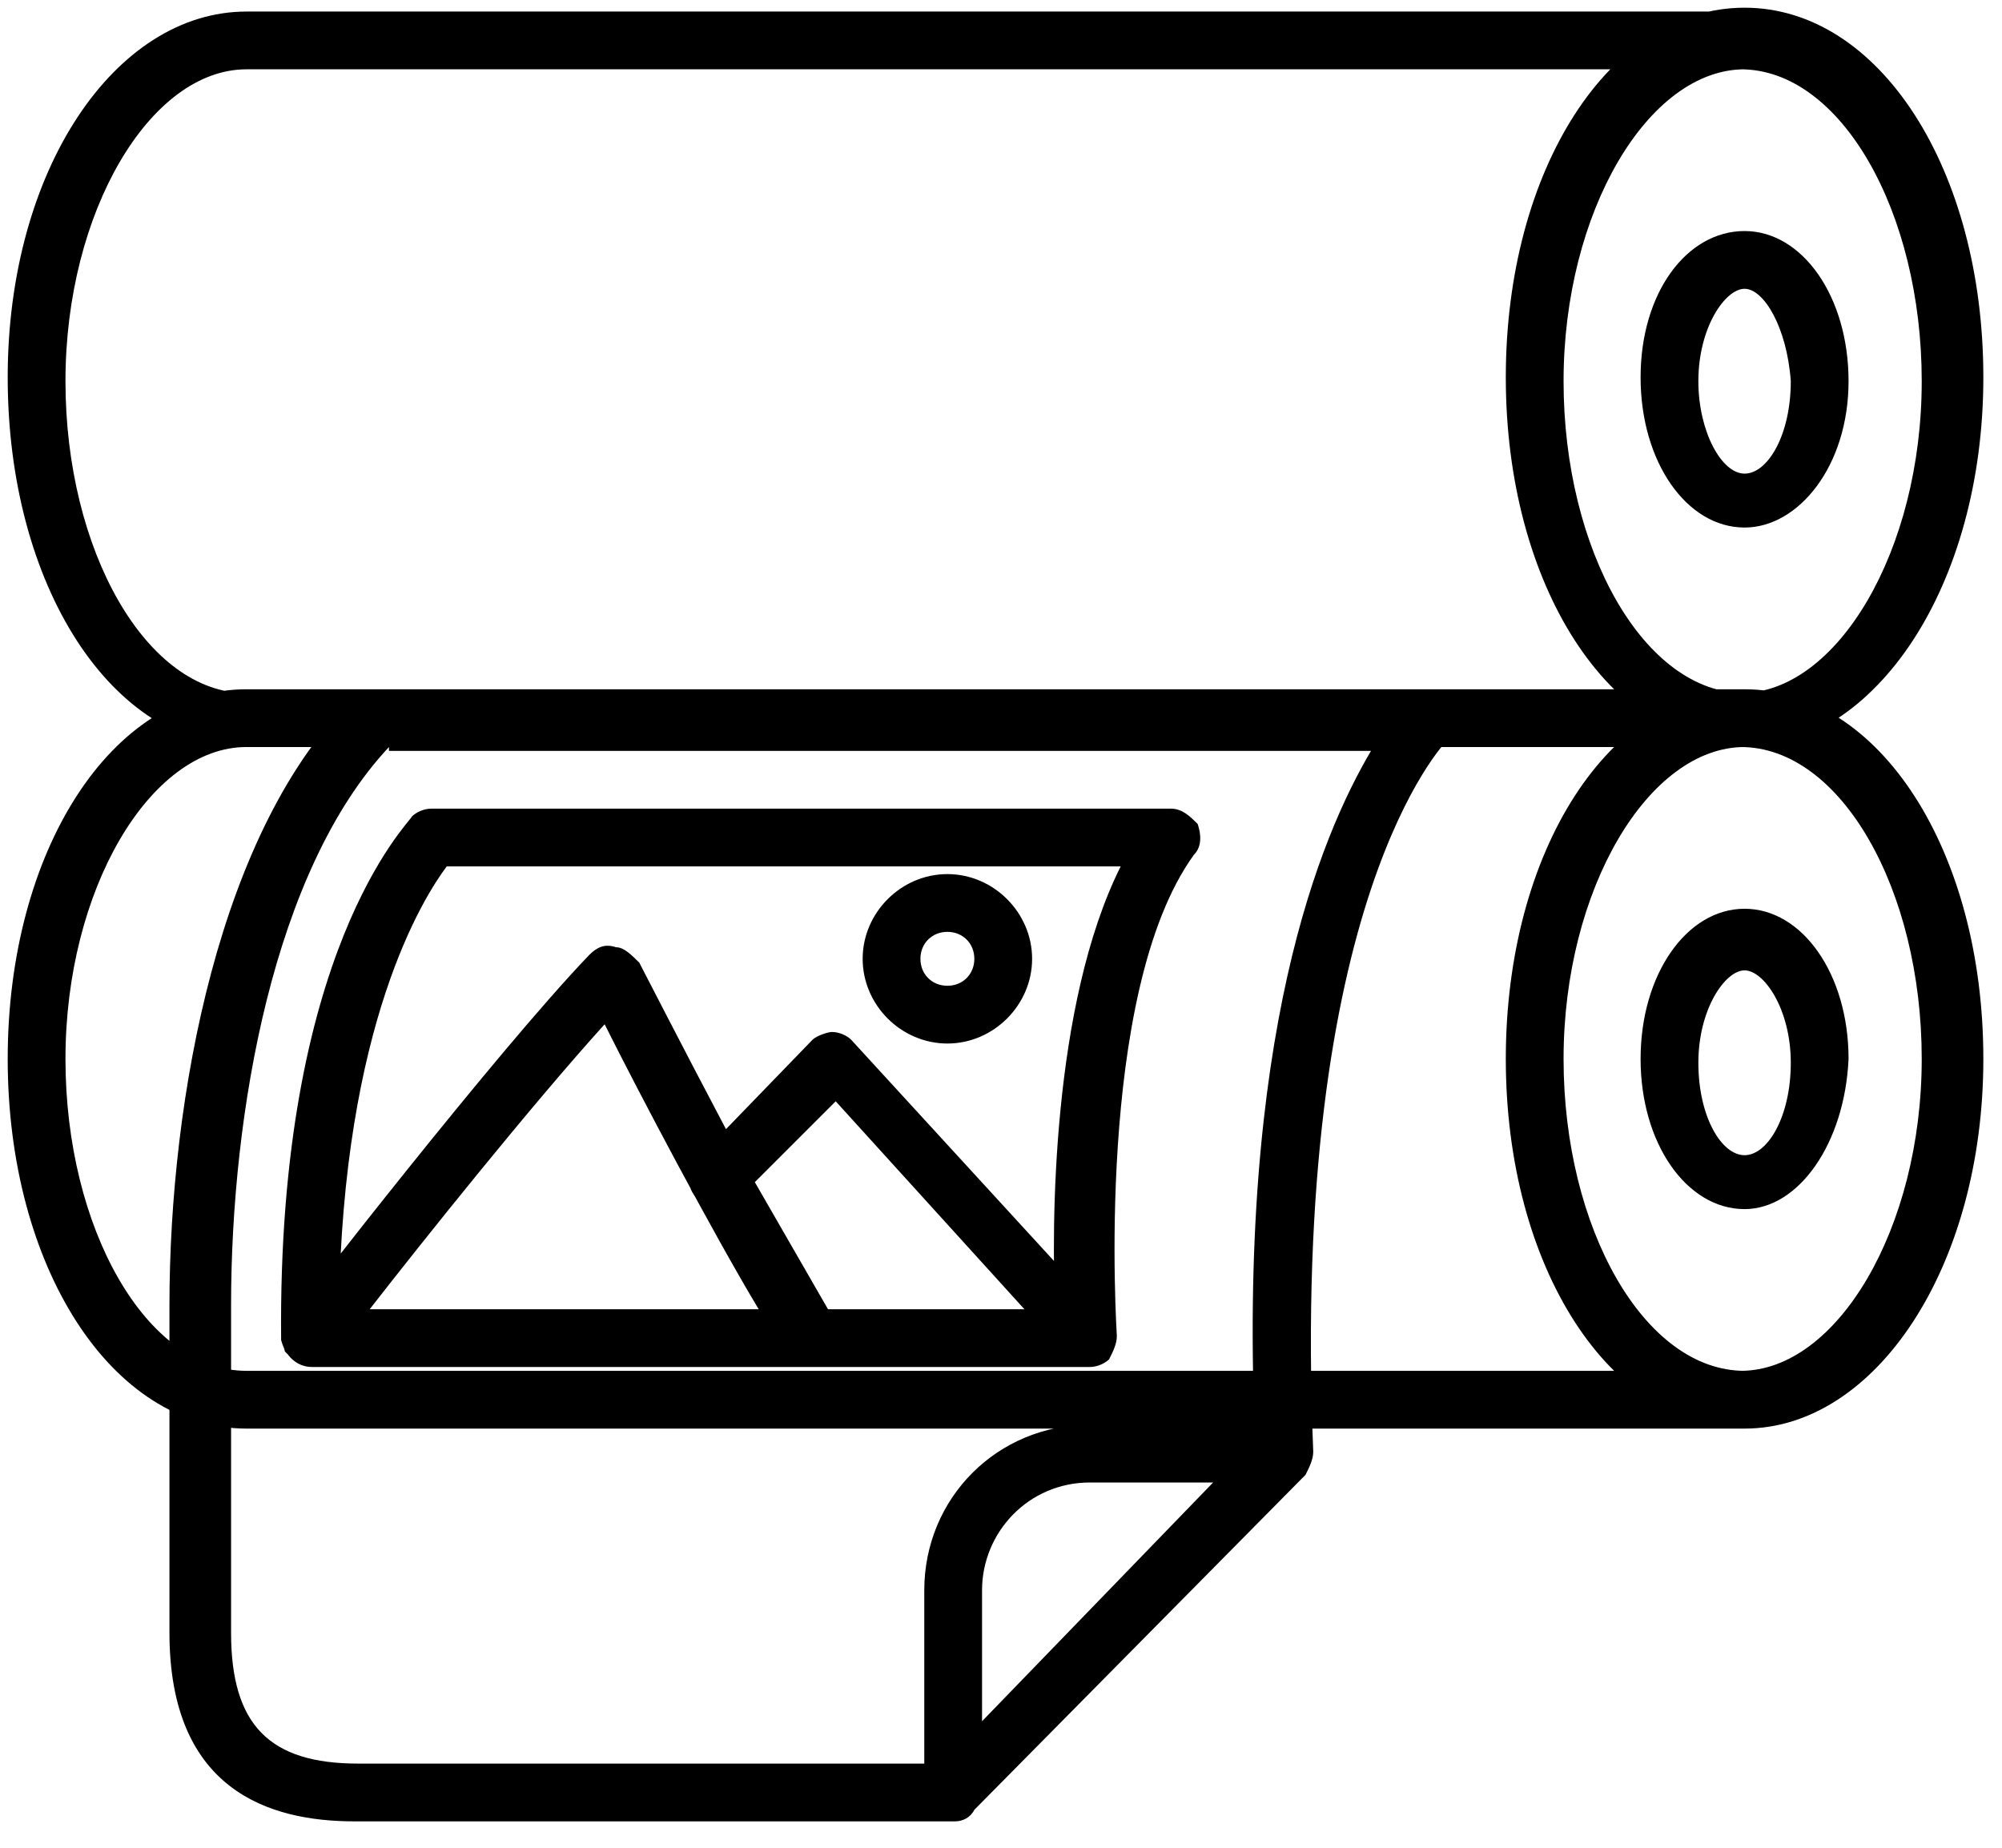 <!-- Generated by IcoMoon.io -->
<svg version="1.1" xmlns="http://www.w3.org/2000/svg" width="1109" height="1024" viewBox="0 0 1109 1024">
<g id="icomoon-ignore">
</g>
<path d="M966.4 413.867h-829.867c-74.667 0-132.267-89.6-132.267-204.8s59.733-202.667 132.267-202.667h827.733c74.667 0 132.267 89.6 132.267 204.8s-57.6 202.667-130.133 202.667zM136.533 38.4c-53.333 0-100.267 78.933-100.267 172.8s44.8 172.8 100.267 172.8h827.733c53.333 0 100.267-78.933 100.267-172.8s-44.8-172.8-100.267-172.8h-827.733zM966.4 791.467h-829.867c-74.667 0-132.267-89.6-132.267-204.8s57.6-204.8 132.267-204.8h827.733c74.667 0 132.267 89.6 132.267 204.8s-57.6 204.8-130.133 204.8zM136.533 413.867c-53.333 0-100.267 78.933-100.267 172.8s44.8 172.8 100.267 172.8h827.733c53.333 0 100.267-78.933 100.267-172.8s-44.8-172.8-100.267-172.8h-827.733zM529.067 1009.067h-332.8c-46.933 0-102.4-17.067-102.4-104.533v-181.333c0-115.2 27.733-264.533 102.4-337.067 2.133-2.133 6.4-4.267 10.667-4.267h582.4c8.533 0 17.067 6.4 17.067 17.067 0 4.267-2.133 8.533-4.267 10.667s-87.467 89.6-74.667 394.667c0 4.267-2.133 8.533-4.267 12.8l-183.467 185.6c-2.133 4.267-6.4 6.4-10.667 6.4zM215.467 413.867c-64 68.267-87.467 202.667-87.467 309.333v181.333c0 51.2 21.333 72.533 70.4 72.533h324.267l172.8-174.933c-10.667-228.267 36.267-339.2 64-386.133h-544zM789.333 398.933v0 0zM529.067 1009.067c-2.133 0-4.267 0-6.4-2.133-6.4-2.133-10.667-8.533-10.667-14.933v-110.933c0-51.2 40.533-91.733 91.733-91.733h104.533c4.267 0 8.533 0 12.8 4.267 6.4 6.4 6.4 17.067 0 23.467l-181.333 185.6c-2.133 4.267-6.4 6.4-10.667 6.4zM603.733 821.333c-34.133 0-59.733 27.733-59.733 59.733v72.533l128-132.267h-68.267zM603.733 757.333h-430.933c-8.533 0-14.933-6.4-17.067-14.933-2.133-215.467 70.4-285.867 72.533-290.133 2.133-2.133 6.4-4.267 10.667-4.267h409.6c6.4 0 10.667 4.267 14.933 8.533 2.133 6.4 2.133 12.8-2.133 17.067-55.467 76.8-42.667 264.533-42.667 266.667 0 4.267-2.133 8.533-4.267 12.8-2.133 2.133-6.4 4.267-10.667 4.267zM187.733 725.333h396.8c-2.133-44.8-2.133-168.533 36.267-245.333h-373.333c-12.8 17.067-57.6 87.467-59.733 245.333zM450.133 757.333h-277.333c-6.4 0-10.667-4.267-14.933-8.533-2.133-6.4-2.133-12.8 2.133-17.067 4.267-6.4 115.2-149.333 166.4-202.667 4.267-4.267 8.533-6.4 14.933-4.267 4.267 0 8.533 4.267 12.8 8.533 36.267 70.4 93.867 181.333 108.8 198.4 4.267 4.267 4.267 10.667 2.133 17.067-2.133 4.267-8.533 8.533-14.933 8.533zM204.8 725.333h215.467c-25.6-42.667-66.133-119.467-85.333-157.867-40.533 44.8-100.267 119.467-130.133 157.867zM603.733 757.333h-153.6c-6.4 0-10.667-2.133-12.8-8.533l-53.333-87.467c-4.267-6.4-2.133-14.933 2.133-19.2l64-66.133c2.133-2.133 8.533-4.267 10.667-4.267 4.267 0 8.533 2.133 10.667 4.267l140.8 153.6c4.267 4.267 6.4 10.667 2.133 17.067 0 6.4-4.267 10.667-10.667 10.667zM458.667 725.333h108.8l-104.533-115.2-44.8 44.8 40.533 70.4zM524.8 578.133c-25.6 0-46.933-21.333-46.933-46.933s21.333-46.933 46.933-46.933 46.933 21.333 46.933 46.933-21.333 46.933-46.933 46.933zM524.8 516.267c-8.533 0-14.933 6.4-14.933 14.933s6.4 14.933 14.933 14.933 14.933-6.4 14.933-14.933-6.4-14.933-14.933-14.933zM966.4 413.867c-74.667 0-132.267-89.6-132.267-204.8s57.6-204.8 132.267-204.8 132.267 89.6 132.267 204.8-59.733 204.8-132.267 204.8zM966.4 38.4c-53.333 0-100.267 78.933-100.267 172.8s44.8 172.8 100.267 172.8 100.267-78.933 100.267-172.8c-2.133-93.867-46.933-172.8-100.267-172.8zM966.4 791.467c-74.667 0-132.267-89.6-132.267-204.8s57.6-204.8 132.267-204.8 132.267 89.6 132.267 204.8-59.733 204.8-132.267 204.8zM966.4 413.867c-53.333 0-100.267 78.933-100.267 172.8s44.8 172.8 100.267 172.8 100.267-78.933 100.267-172.8-46.933-172.8-100.267-172.8zM966.4 292.267c-32 0-57.6-36.267-57.6-83.2s25.6-81.067 57.6-81.067 57.6 36.267 57.6 83.2-27.733 81.067-57.6 81.067zM966.4 160c-10.667 0-25.6 21.333-25.6 51.2 0 27.733 12.8 51.2 25.6 51.2s25.6-21.333 25.6-51.2c-2.133-29.867-14.933-51.2-25.6-51.2zM966.4 669.867c-32 0-57.6-36.267-57.6-83.2s25.6-83.2 57.6-83.2 57.6 36.267 57.6 83.2c-2.133 46.933-27.733 83.2-57.6 83.2zM966.4 537.6c-10.667 0-25.6 21.333-25.6 51.2s12.8 51.2 25.6 51.2 25.6-21.333 25.6-51.2-14.933-51.2-25.6-51.2z"></path>
</svg>
